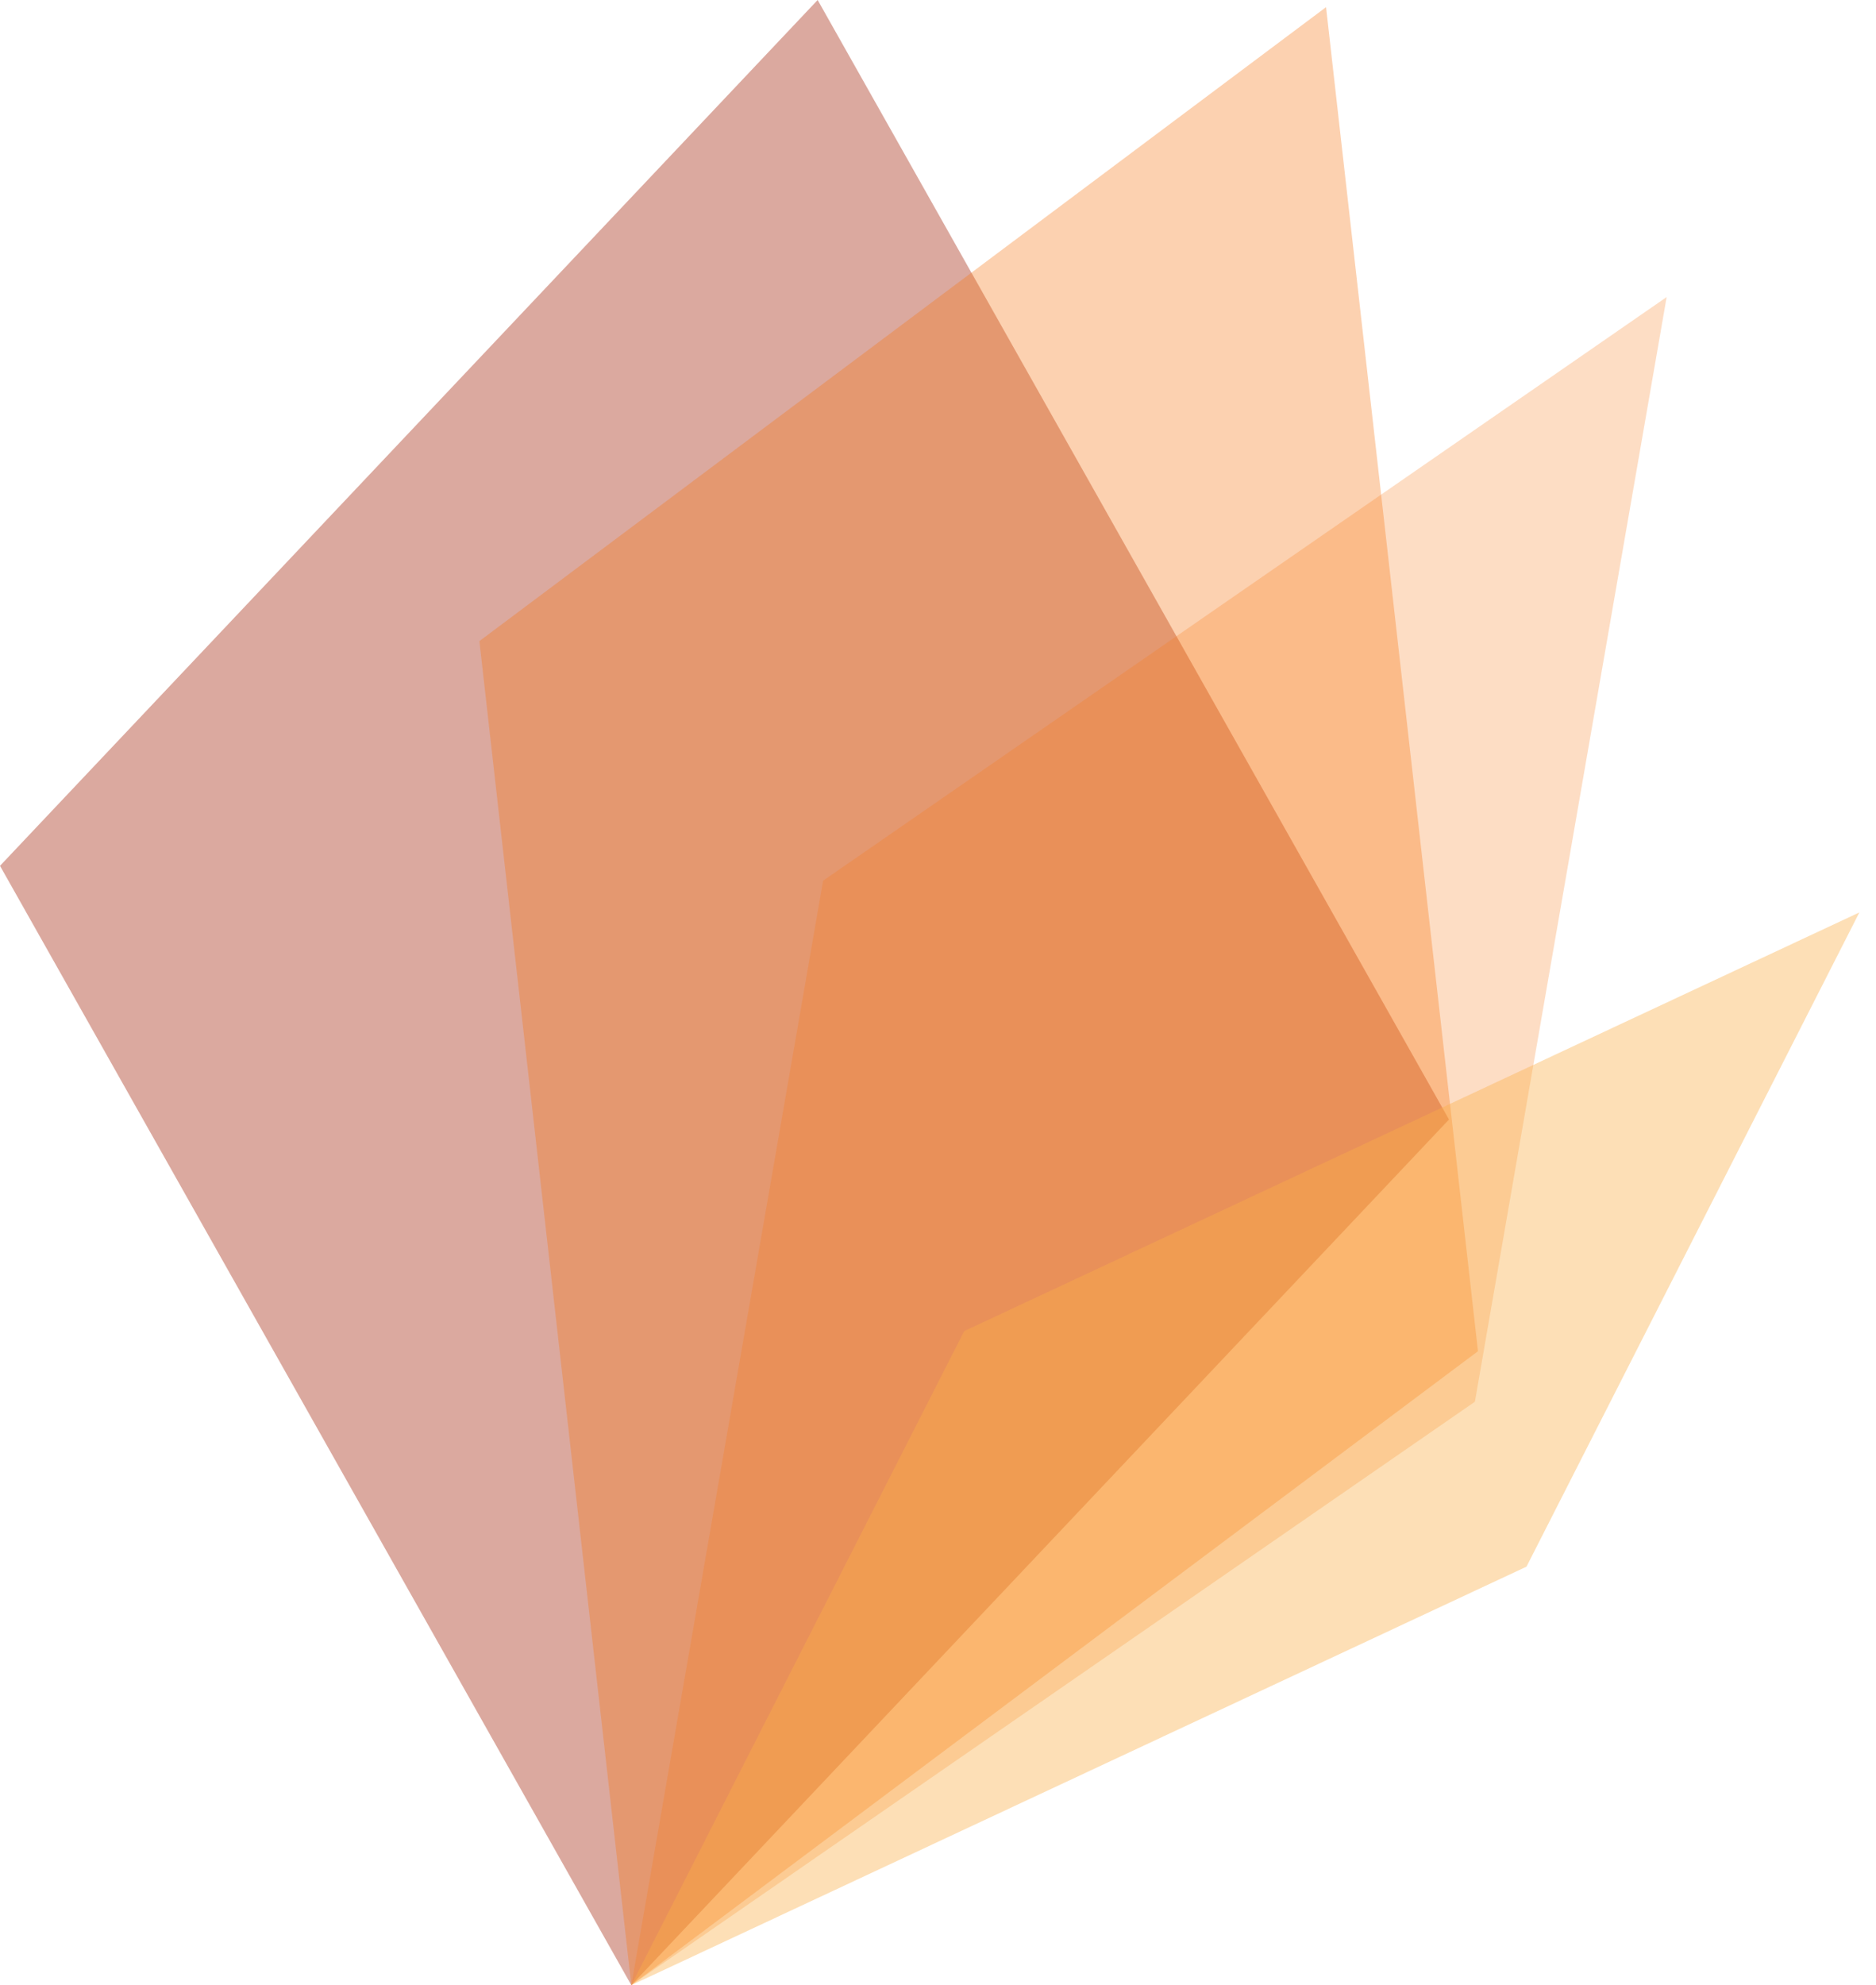 <?xml version="1.0" encoding="UTF-8"?> <svg xmlns="http://www.w3.org/2000/svg" width="52" height="55" viewBox="0 0 52 55" fill="none"> <path fill-rule="evenodd" clip-rule="evenodd" d="M22.664 0L0 23.988L17.499 55L40.164 31.017L22.664 0Z" fill="#DBA99F"></path> <path opacity="0.8" fill-rule="evenodd" clip-rule="evenodd" d="M13.288 17.762L36.756 0.198L40.967 37.436L17.499 55L13.288 17.762Z" fill="#F87915" fill-opacity="0.42"></path> <path opacity="0.6" fill-rule="evenodd" clip-rule="evenodd" d="M40.882 38.835L46.197 8.23L22.815 24.4L17.5 55L40.882 38.835Z" fill="#F87915" fill-opacity="0.42"></path> <path opacity="0.4" fill-rule="evenodd" clip-rule="evenodd" d="M42.312 43.405L51.539 25.279L26.726 36.879L17.5 55L42.312 43.405Z" fill="#FBB04A"></path> </svg> 